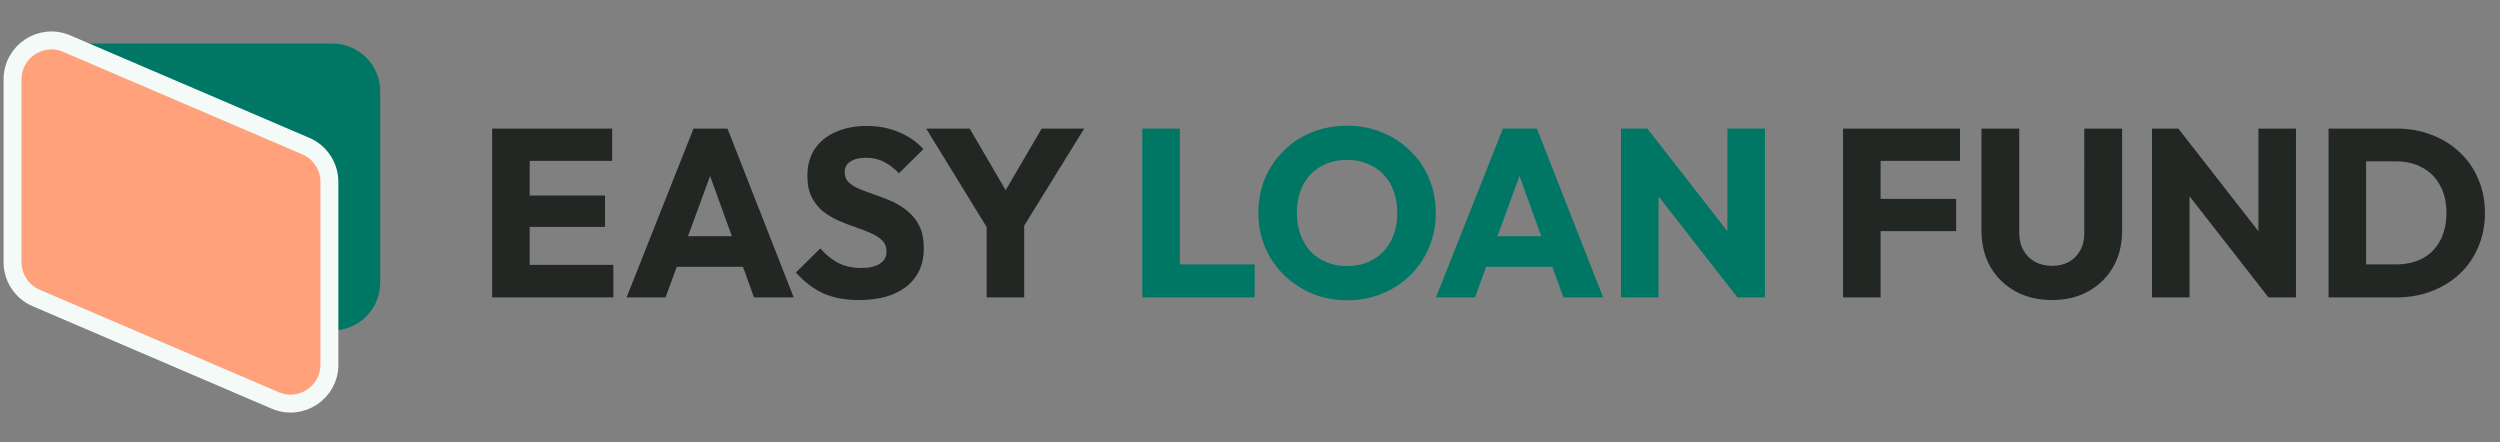 <svg xmlns="http://www.w3.org/2000/svg" width="243" height="43" fill="none"><rect width="100%" height="100%" fill="#808080" stroke="none"/><path fill="#222723" d="M228.799 28.907v-3.208h4.068c.992 0 1.86-.194 2.603-.581.744-.403 1.317-.984 1.72-1.743.403-.759.605-1.658.605-2.696 0-1.038-.21-1.929-.628-2.673-.403-.744-.976-1.317-1.72-1.72-.728-.403-1.588-.604-2.58-.604h-4.184v-3.184h4.231c1.239 0 2.378.201 3.416.604 1.054.387 1.968.953 2.743 1.697.79.728 1.395 1.596 1.813 2.603.434.992.651 2.092.651 3.301 0 1.193-.217 2.293-.651 3.3-.418 1.007-1.015 1.875-1.79 2.603-.775.728-1.689 1.294-2.742 1.697-1.039.403-2.17.604-3.394.604h-4.161Zm-2.463 0V12.498h3.649v16.41h-3.649Zm-17.16 0V12.498h2.557l1.092 3.277v13.132h-3.649Zm11.319 0-9.669-12.389.907-4.021 9.669 12.389-.907 4.021Zm0 0-.976-3.277V12.498h3.649v16.41h-2.673Zm-21.038.256c-1.348 0-2.542-.287-3.58-.86-1.023-.573-1.828-1.364-2.417-2.371-.573-1.023-.86-2.185-.86-3.486v-9.948h3.672v10.157c0 .651.14 1.216.419 1.697.279.48.658.852 1.139 1.116.495.248 1.038.372 1.627.372.619 0 1.162-.124 1.627-.372.465-.263.829-.627 1.092-1.092.279-.48.418-1.046.418-1.697V12.498h3.673v9.971c0 1.302-.287 2.456-.86 3.463-.573 1.007-1.371 1.798-2.394 2.371-1.023.573-2.208.86-3.556.86Zm-20.311-.256V12.498h3.649v16.41h-3.649Zm2.789-6.438V19.331h8.205v3.138h-8.205Zm0-6.833v-3.138h8.577v3.138h-8.577Z"/><path fill="#007665" d="M157.559 28.907V12.498h2.557l1.093 3.277v13.132h-3.65Zm11.32 0-9.669-12.389.906-4.021 9.669 12.389-.906 4.021Zm0 0-.976-3.277V12.498h3.649v16.41h-2.673Zm-29.303 0 6.508-16.41h3.301l6.438 16.41h-3.858l-4.928-13.62h1.325l-4.997 13.62h-3.789Zm3.696-2.975V22.957h8.948v2.975h-8.948Zm-12.291 3.254c-1.239 0-2.386-.217-3.44-.651-1.038-.434-1.952-1.038-2.742-1.813-.79-.775-1.403-1.674-1.836-2.696-.434-1.038-.651-2.154-.651-3.347 0-1.209.217-2.324.651-3.347.433-1.023 1.038-1.914 1.813-2.673.774-.775 1.681-1.371 2.719-1.79 1.054-.434 2.2-.651 3.44-.651 1.224 0 2.355.217 3.394.651 1.053.418 1.967 1.015 2.742 1.79.79.759 1.403 1.658 1.836 2.696.434 1.023.651 2.138.651 3.347 0 1.193-.217 2.309-.651 3.347-.433 1.023-1.038 1.921-1.813 2.696-.774.759-1.689 1.356-2.742 1.79-1.038.434-2.162.651-3.371.651Zm-.046-3.324c.976 0 1.828-.217 2.557-.651.744-.434 1.317-1.038 1.72-1.813.403-.79.604-1.697.604-2.72 0-.775-.116-1.472-.349-2.092-.232-.635-.565-1.178-.999-1.627-.434-.465-.953-.814-1.557-1.046-.589-.248-1.248-.372-1.976-.372-.976 0-1.836.217-2.58.651-.728.418-1.294 1.015-1.697 1.79-.403.759-.604 1.658-.604 2.696 0 .775.116 1.48.349 2.115.232.635.557 1.185.976 1.65.434.449.953.798 1.557 1.046.604.248 1.271.372 1.999.372Zm-19.907 3.045V12.498h3.649v16.41h-3.649Zm2.812 0v-3.208h8.112v3.208h-8.112Z"/><path fill="#222723" d="m96.346 22.794-6.322-10.297h4.23l4.858 8.321h-2.72l4.858-8.321h4.137l-6.369 10.297h-2.673Zm-.442 6.113v-7.787h3.649v7.787h-3.649Zm-12.408.256c-1.348 0-2.51-.217-3.486-.651-.961-.449-1.844-1.123-2.65-2.022l2.371-2.348c.527.604 1.108 1.077 1.743 1.418.651.325 1.402.488 2.255.488.775 0 1.371-.14 1.79-.418.434-.279.651-.666.651-1.162 0-.449-.14-.814-.418-1.093-.279-.279-.651-.519-1.116-.721-.449-.201-.953-.395-1.511-.581-.542-.186-1.085-.395-1.627-.628-.542-.248-1.046-.55-1.511-.906-.449-.372-.814-.829-1.092-1.371-.279-.558-.418-1.255-.418-2.092 0-1.007.24-1.875.721-2.603.496-.728 1.178-1.278 2.045-1.65.868-.387 1.867-.581 2.998-.581 1.147 0 2.193.202 3.138.604.961.403 1.751.953 2.371 1.65l-2.371 2.348c-.496-.511-.999-.891-1.511-1.139-.496-.248-1.061-.372-1.697-.372-.635 0-1.139.124-1.511.372-.372.232-.558.573-.558 1.023 0 .418.14.759.418 1.023.279.248.643.465 1.092.651.465.186.969.372 1.511.558.558.186 1.108.403 1.65.651.542.248 1.038.566 1.488.953.465.372.837.852 1.116 1.441.279.573.418 1.286.418 2.138 0 1.565-.558 2.797-1.673 3.696-1.116.883-2.657 1.325-4.625 1.325Zm-22.593-.256 6.508-16.41h3.3l6.438 16.41h-3.858l-4.928-13.62h1.325l-4.997 13.62h-3.789Zm3.696-2.975V22.957h8.949v2.975h-8.949ZM47.835 28.907V12.498h3.649v16.41H47.835Zm2.789 0v-3.161h8.995v3.161h-8.995Zm0-6.857v-3.045h8.182v3.045h-8.182Zm0-6.415v-3.138h8.879v3.138h-8.879Z"/><path fill="#007665" d="M4.416 8.88c0-2.567 2.081-4.649 4.649-4.649H32.307c2.567 0 4.649 2.081 4.649 4.649V27.475c0 2.567-2.081 4.649-4.649 4.649H11.389c-3.851 0-6.973-3.122-6.973-6.973V8.88Z"/><path fill="#FFA17A" stroke="#F4FAF7" stroke-width="1.743" d="M1.22 7.712c0-2.712 2.773-4.54 5.265-3.472L29.728 14.202c1.389.595 2.289 1.961 2.289 3.472v17.777c0 2.712-2.772 4.54-5.265 3.472L3.509 28.96c-1.389-.595-2.289-1.961-2.289-3.472V7.712Z"/></svg>

